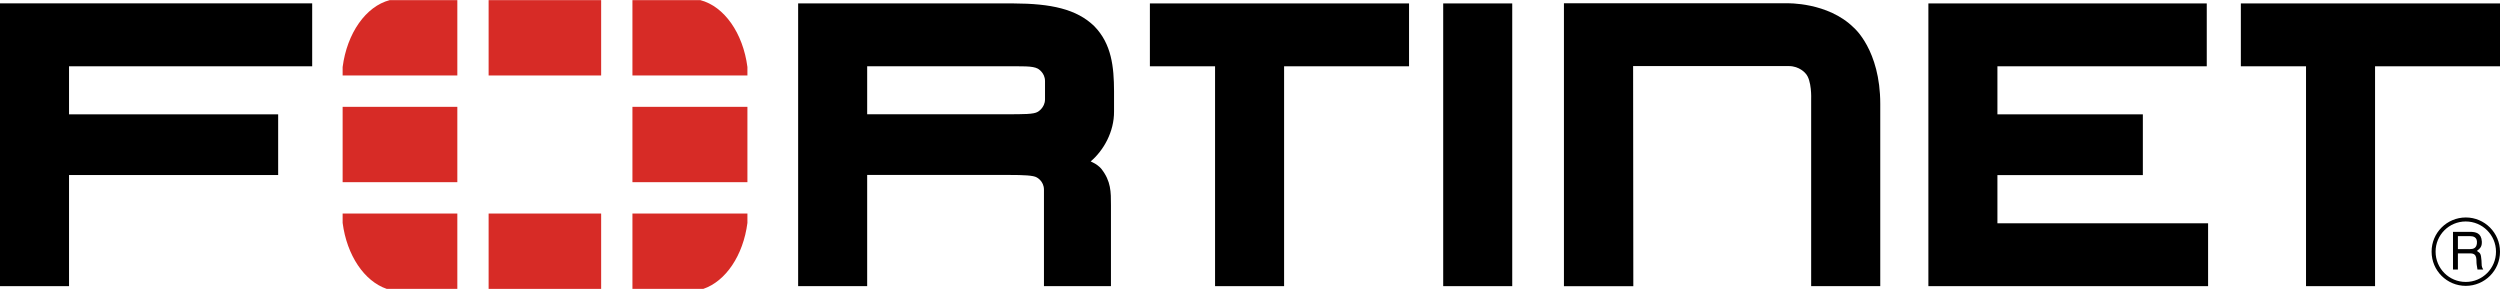 <?xml version="1.0" encoding="UTF-8"?>
<!DOCTYPE svg PUBLIC "-//W3C//DTD SVG 1.1//EN" "http://www.w3.org/Graphics/SVG/1.1/DTD/svg11.dtd">
<!-- Creator: CorelDRAW 2019 (64-Bit) -->
<svg xmlns="http://www.w3.org/2000/svg" xml:space="preserve" width="692px" height="80px" version="1.1" style="shape-rendering:geometricPrecision; text-rendering:geometricPrecision; image-rendering:optimizeQuality; fill-rule:evenodd; clip-rule:evenodd"
viewBox="0 0 356.36 41.16"
 xmlns:xlink="http://www.w3.org/1999/xlink"
 xmlns:xodm="http://www.corel.com/coreldraw/odm/2003">
 <defs>
  <style type="text/css">
   <![CDATA[
    .fil0 {fill:black;fill-rule:nonzero}
    .fil1 {fill:#D72B26;fill-rule:nonzero}
   ]]>
  </style>
 </defs>
 <g id="Warstwa_x0020_1">
  <g id="_2396663968960">
   <polygon class="fil0" points="0,40.77 0,0.46 44.5,0.46 44.5,9.43 9.84,9.43 9.84,16.28 39.65,16.28 39.65,24.93 9.84,24.93 9.84,40.77 0,40.77 "/>
   <path class="fil0" d="M143.51 16.27c2.41,-0.01 3.84,0.01 4.42,-0.35 0,0 1.01,-0.56 1.03,-1.75l0 -2.64c0,-1.2 -1.02,-1.76 -1.02,-1.76 -0.77,-0.41 -2.07,-0.34 -5.16,-0.34l0 0 -19.17 0 0 6.84 20.34 0 -0.44 0zm5.3 24.5l0 -13.75c0,-1.24 -1.03,-1.75 -1.03,-1.75 -0.47,-0.29 -1.86,-0.35 -3.92,-0.35l0.48 0 -20.73 0 0 15.85 -9.84 0 0 -37.77 0 -2.53 30.72 0c5.3,0.02 8.97,0.79 11.49,3.24l0 0c2.48,2.53 2.81,5.83 2.82,9.27l0 0 0 2.87c0.03,2.92 -1.5,5.59 -3.33,7.14l0.36 0.18c0.75,0.36 1.16,0.88 1.16,0.88 1.39,1.77 1.37,3.3 1.37,5.18l0 0 0 11.54 -9.55 0 0 0z"/>
   <polygon class="fil0" points="173.2,40.77 173.2,9.43 163.91,9.43 163.91,0.47 200.85,0.47 200.85,9.43 183.04,9.43 183.04,40.77 173.2,40.77 "/>
   <polygon class="fil0" points="328.71,40.77 328.71,9.43 319.42,9.43 319.42,0.47 356.36,0.47 356.36,9.43 338.55,9.43 338.55,40.77 328.71,40.77 "/>
   <polygon class="fil0" points="205.72,40.77 205.72,0.47 215.56,0.47 215.56,40.77 205.72,40.77 "/>
   <polygon class="fil0" points="274.88,40.77 274.88,0.47 314.56,0.47 314.56,9.43 284.72,9.43 284.72,16.28 305.45,16.28 305.45,24.94 284.72,24.94 284.72,31.81 314.75,31.81 314.75,40.77 274.88,40.77 "/>
   <path class="fil0" d="M232.82 40.78l-9.89 0 0 -40.33 31.79 0c0,0 5.82,-0.19 9.52,3.47 0,0 3.78,3.16 3.78,10.87l0 25.98 -9.85 0 0 -26.66c0,0 0.12,-2.72 -0.81,-3.67 0,0 -0.82,-1.04 -2.38,-1.04l-22.19 0 0.03 31.38z"/>
   <path class="fil0" d="M350.36 33.64l0 1.85 1.72 0c0.47,0 0.92,-0.13 0.99,-0.82 0.1,-0.92 -0.57,-1.03 -0.99,-1.03l-1.72 0zm-0.7 -0.61l2.41 0c0.83,0 1.63,0.16 1.7,1.37 0.03,0.69 -0.18,0.95 -0.7,1.35 0.55,0.35 0.56,0.43 0.65,1.36 0.05,0.71 -0.04,0.82 0.25,1.29l-0.82 0 -0.11 -0.68c-0.11,-0.63 0.2,-1.62 -0.92,-1.62l-1.76 0 0 2.3 -0.7 0 0 -5.37zm1.81 -1.48c-2.37,0 -4.31,1.93 -4.29,4.32 0,2.37 1.92,4.31 4.31,4.3 2.37,0 4.3,-1.93 4.3,-4.31 0,-2.38 -1.93,-4.31 -4.32,-4.31zm0.02 9.18c-2.7,0 -4.88,-2.17 -4.88,-4.87 -0.01,-2.69 2.18,-4.88 4.88,-4.88 2.68,0 4.87,2.19 4.87,4.88 0,2.7 -2.19,4.86 -4.87,4.87z"/>
   <polygon class="fil1" points="48.84,15.21 48.84,25.95 65.19,25.95 65.19,15.21 "/>
   <polygon class="fil1" points="85.69,10.74 85.69,0 69.65,0 69.65,10.74 "/>
   <polygon class="fil1" points="69.65,30.42 69.65,41.16 85.69,41.16 85.69,30.42 "/>
   <polygon class="fil1" points="106.54,25.95 106.54,15.21 90.15,15.21 90.15,25.95 "/>
   <path class="fil1" d="M55.55 0c-3.4,0.89 -6.08,4.7 -6.71,9.54l0 1.2 16.35 0 0 -10.74 -9.64 0z"/>
   <path class="fil1" d="M48.84 30.42l0 1.33c0.6,4.63 3.09,8.32 6.29,9.41l10.06 0 0 -10.74 -16.35 0z"/>
   <path class="fil1" d="M106.54 10.74l0 -1.21c-0.63,-4.83 -3.3,-8.64 -6.71,-9.53l-9.68 0 0 10.74 16.39 0z"/>
   <path class="fil1" d="M100.25 41.16c3.2,-1.09 5.69,-4.77 6.29,-9.4l0 -1.34 -16.39 0 0 10.74 10.1 0z"/>
  </g>
 </g>
</svg>
